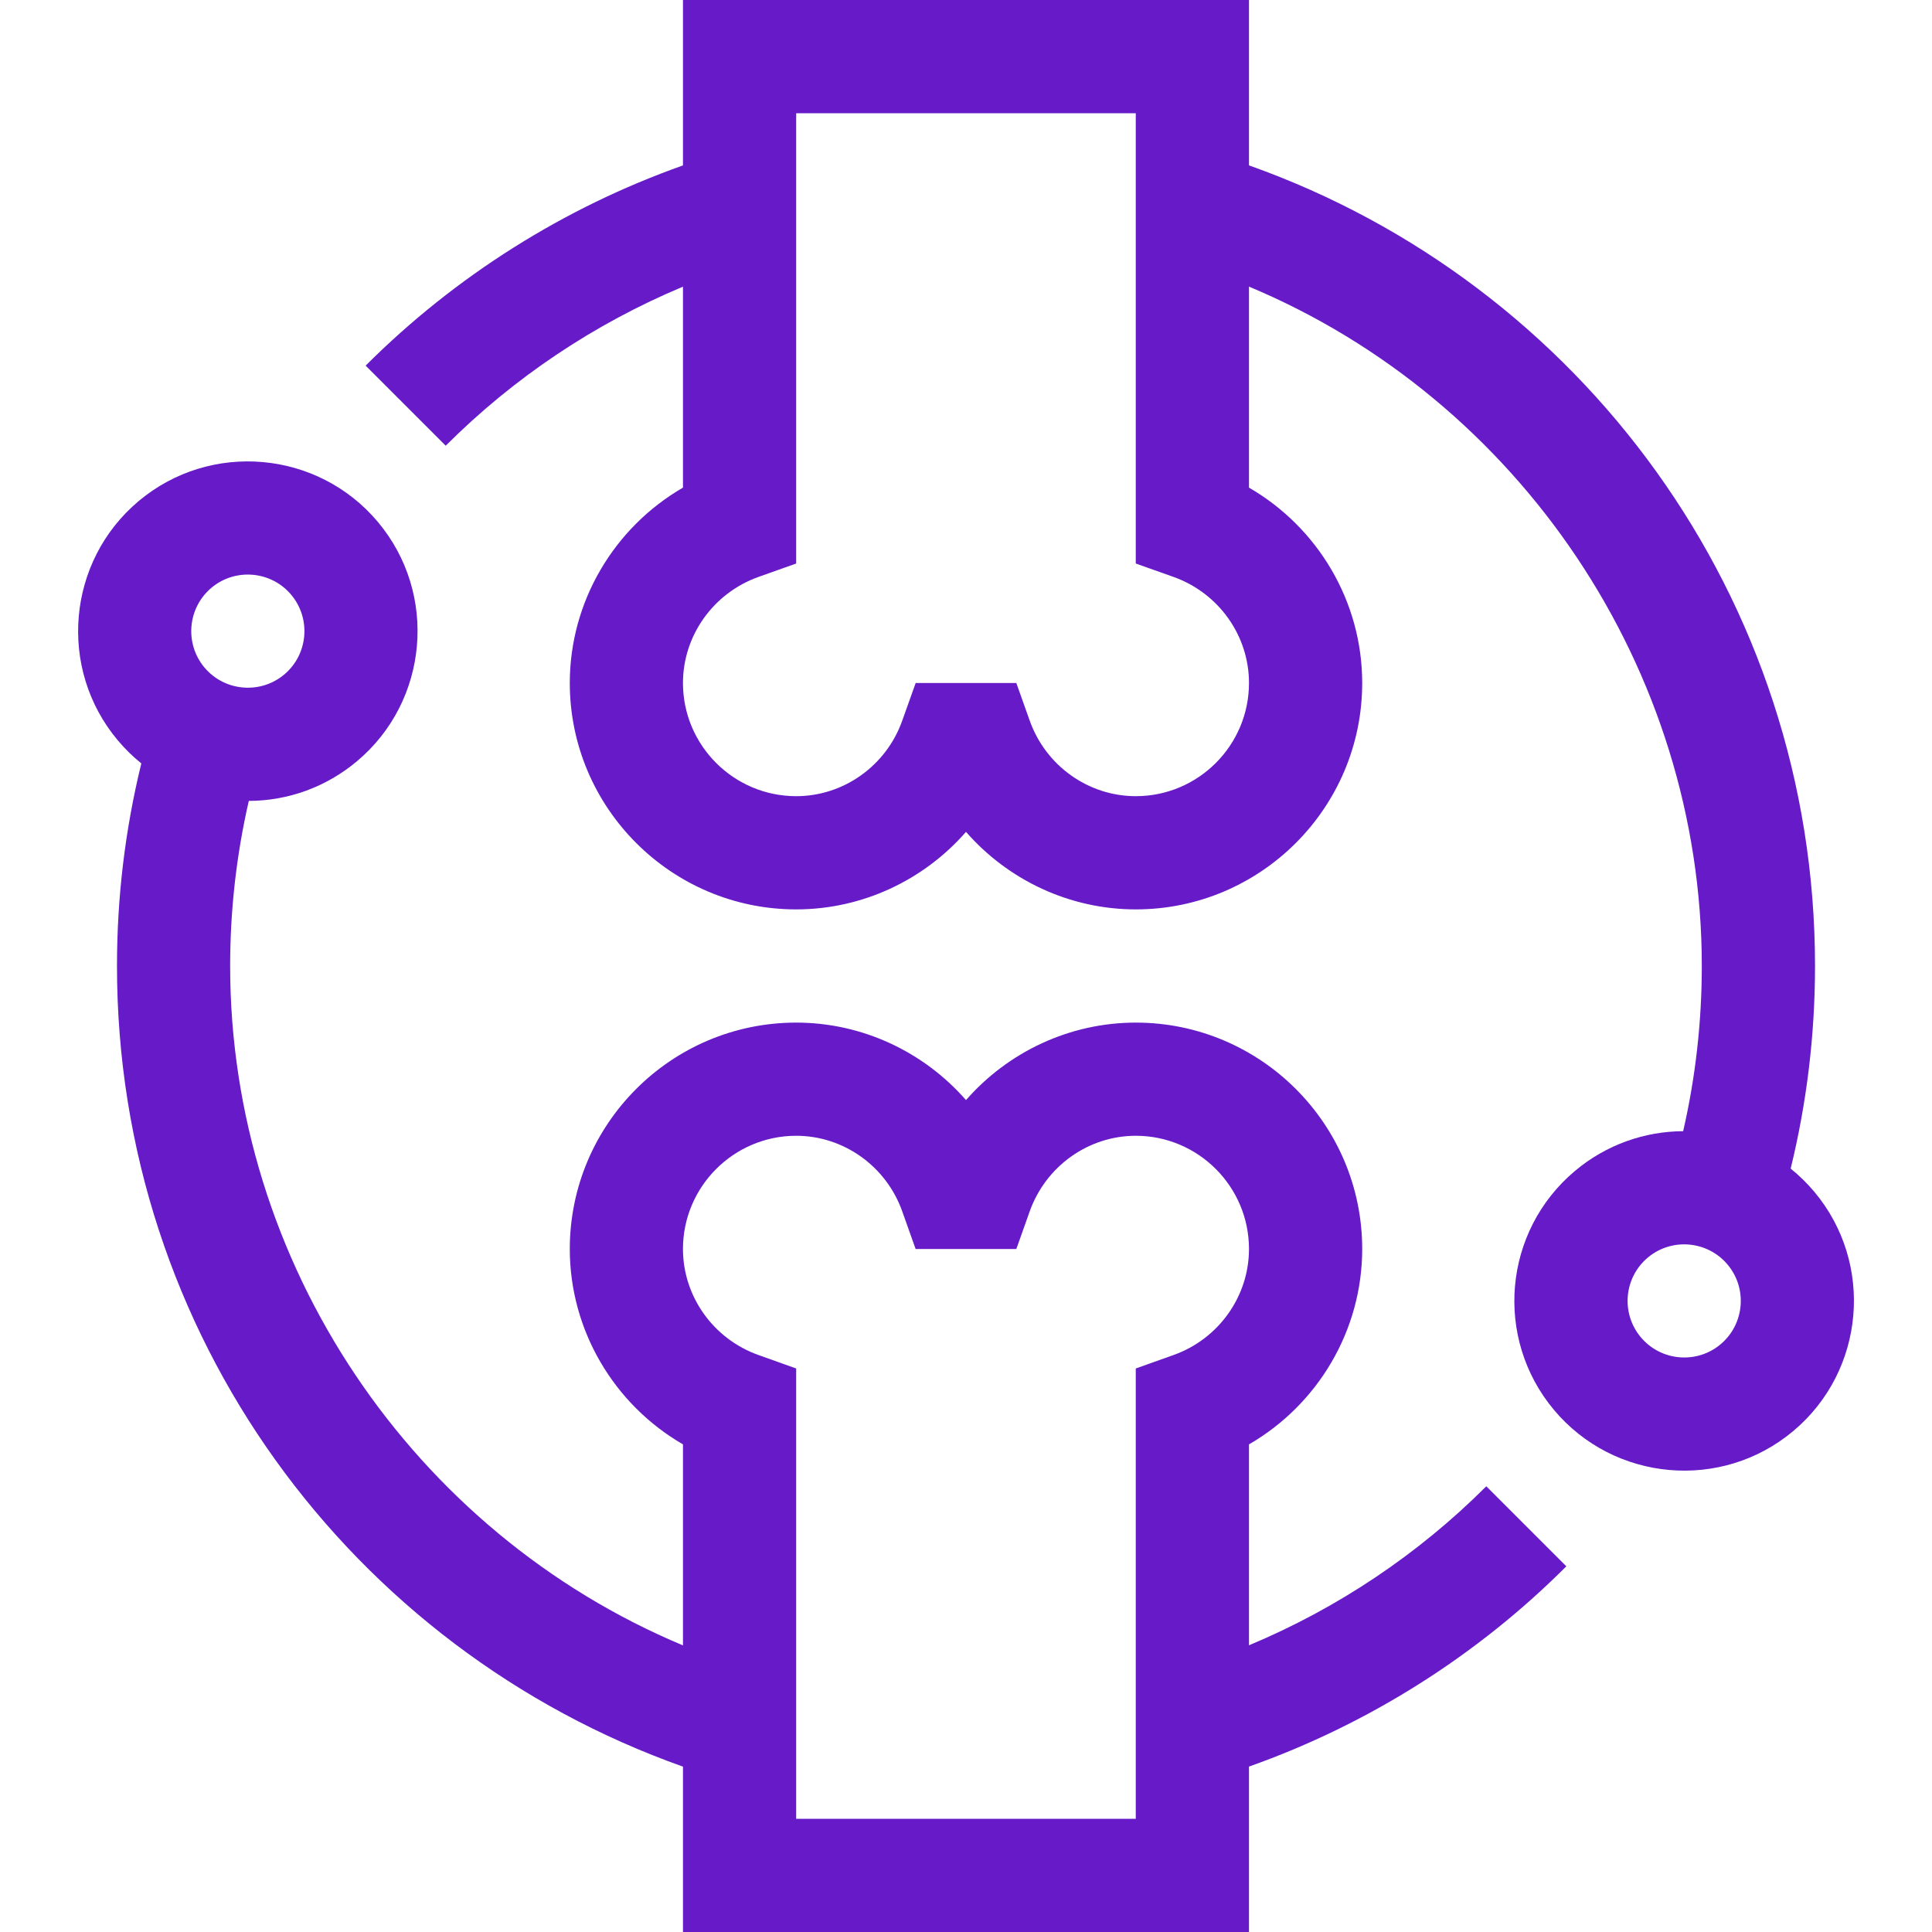 <?xml version="1.0" encoding="UTF-8"?> <svg xmlns="http://www.w3.org/2000/svg" width="40" height="40" viewBox="0 0 40 40" fill="none"> <path d="M37.563 24.674C37.413 24.496 37.249 24.336 37.074 24.195C37.408 22.828 37.578 21.421 37.578 20C37.578 12.377 32.727 5.86 25.859 3.424V0H14.14V3.425C11.683 4.295 9.425 5.716 7.57 7.57L9.228 9.228C10.637 7.818 12.314 6.699 14.14 5.935V10.096C12.711 10.923 11.797 12.459 11.797 14.14C11.797 16.725 13.9 18.828 16.484 18.828C17.855 18.828 19.128 18.221 20 17.223C20.872 18.221 22.145 18.828 23.515 18.828C26.1 18.828 28.203 16.725 28.203 14.14C28.203 12.459 27.289 10.923 25.859 10.096V5.934C31.45 8.273 35.234 13.846 35.234 20C35.234 21.157 35.104 22.304 34.848 23.42C34.057 23.424 33.262 23.694 32.61 24.241C31.121 25.49 30.927 27.705 32.176 29.194C33.419 30.674 35.64 30.877 37.129 29.627C38.614 28.381 38.809 26.159 37.563 24.674ZM23.515 16.484C22.535 16.484 21.652 15.856 21.319 14.92L21.042 14.141H18.958L18.68 14.92C18.348 15.856 17.465 16.484 16.484 16.484C15.192 16.484 14.14 15.433 14.14 14.141C14.14 13.159 14.769 12.277 15.705 11.944L16.484 11.667V2.344H23.515V11.667L24.295 11.944C25.231 12.277 25.859 13.159 25.859 14.14C25.859 15.433 24.808 16.484 23.515 16.484ZM35.623 27.832C35.128 28.247 34.387 28.182 33.972 27.687C33.556 27.191 33.62 26.453 34.116 26.037C34.614 25.619 35.355 25.689 35.767 26.181C36.183 26.676 36.118 27.416 35.623 27.832Z" fill="#661AC8"></path> <path d="M30.772 30.772C29.363 32.181 27.686 33.301 25.859 34.064V29.904C27.289 29.077 28.203 27.541 28.203 25.859C28.203 23.274 26.1 21.172 23.515 21.172C22.145 21.172 20.872 21.779 20 22.776C19.128 21.779 17.855 21.172 16.484 21.172C13.899 21.172 11.797 23.274 11.797 25.859C11.797 27.541 12.711 29.077 14.14 29.904V34.066C8.55 31.727 4.765 26.154 4.765 20C4.765 18.843 4.895 17.698 5.151 16.582C5.97 16.579 6.756 16.293 7.391 15.76C8.876 14.514 9.07 12.292 7.824 10.807C6.578 9.322 4.356 9.128 2.871 10.374C1.387 11.62 1.192 13.842 2.438 15.327C2.587 15.504 2.75 15.664 2.926 15.806C2.591 17.172 2.422 18.579 2.422 20C2.422 27.623 7.273 34.14 14.14 36.576V40H25.859V36.575C28.317 35.705 30.575 34.284 32.429 32.429L30.772 30.772ZM4.378 12.169C4.873 11.754 5.614 11.819 6.029 12.314C6.444 12.809 6.38 13.549 5.885 13.965C5.389 14.38 4.649 14.315 4.233 13.82C3.818 13.325 3.883 12.584 4.378 12.169ZM23.515 28.333V37.656H16.484V28.333L15.705 28.055C14.769 27.723 14.14 26.84 14.14 25.859C14.14 24.567 15.192 23.515 16.484 23.515C17.465 23.515 18.348 24.144 18.68 25.08L18.957 25.859H21.042L21.319 25.08C21.652 24.144 22.534 23.515 23.515 23.515C24.808 23.515 25.859 24.567 25.859 25.859C25.859 26.84 25.23 27.723 24.295 28.055L23.515 28.333Z" fill="#661AC8"></path> </svg> 